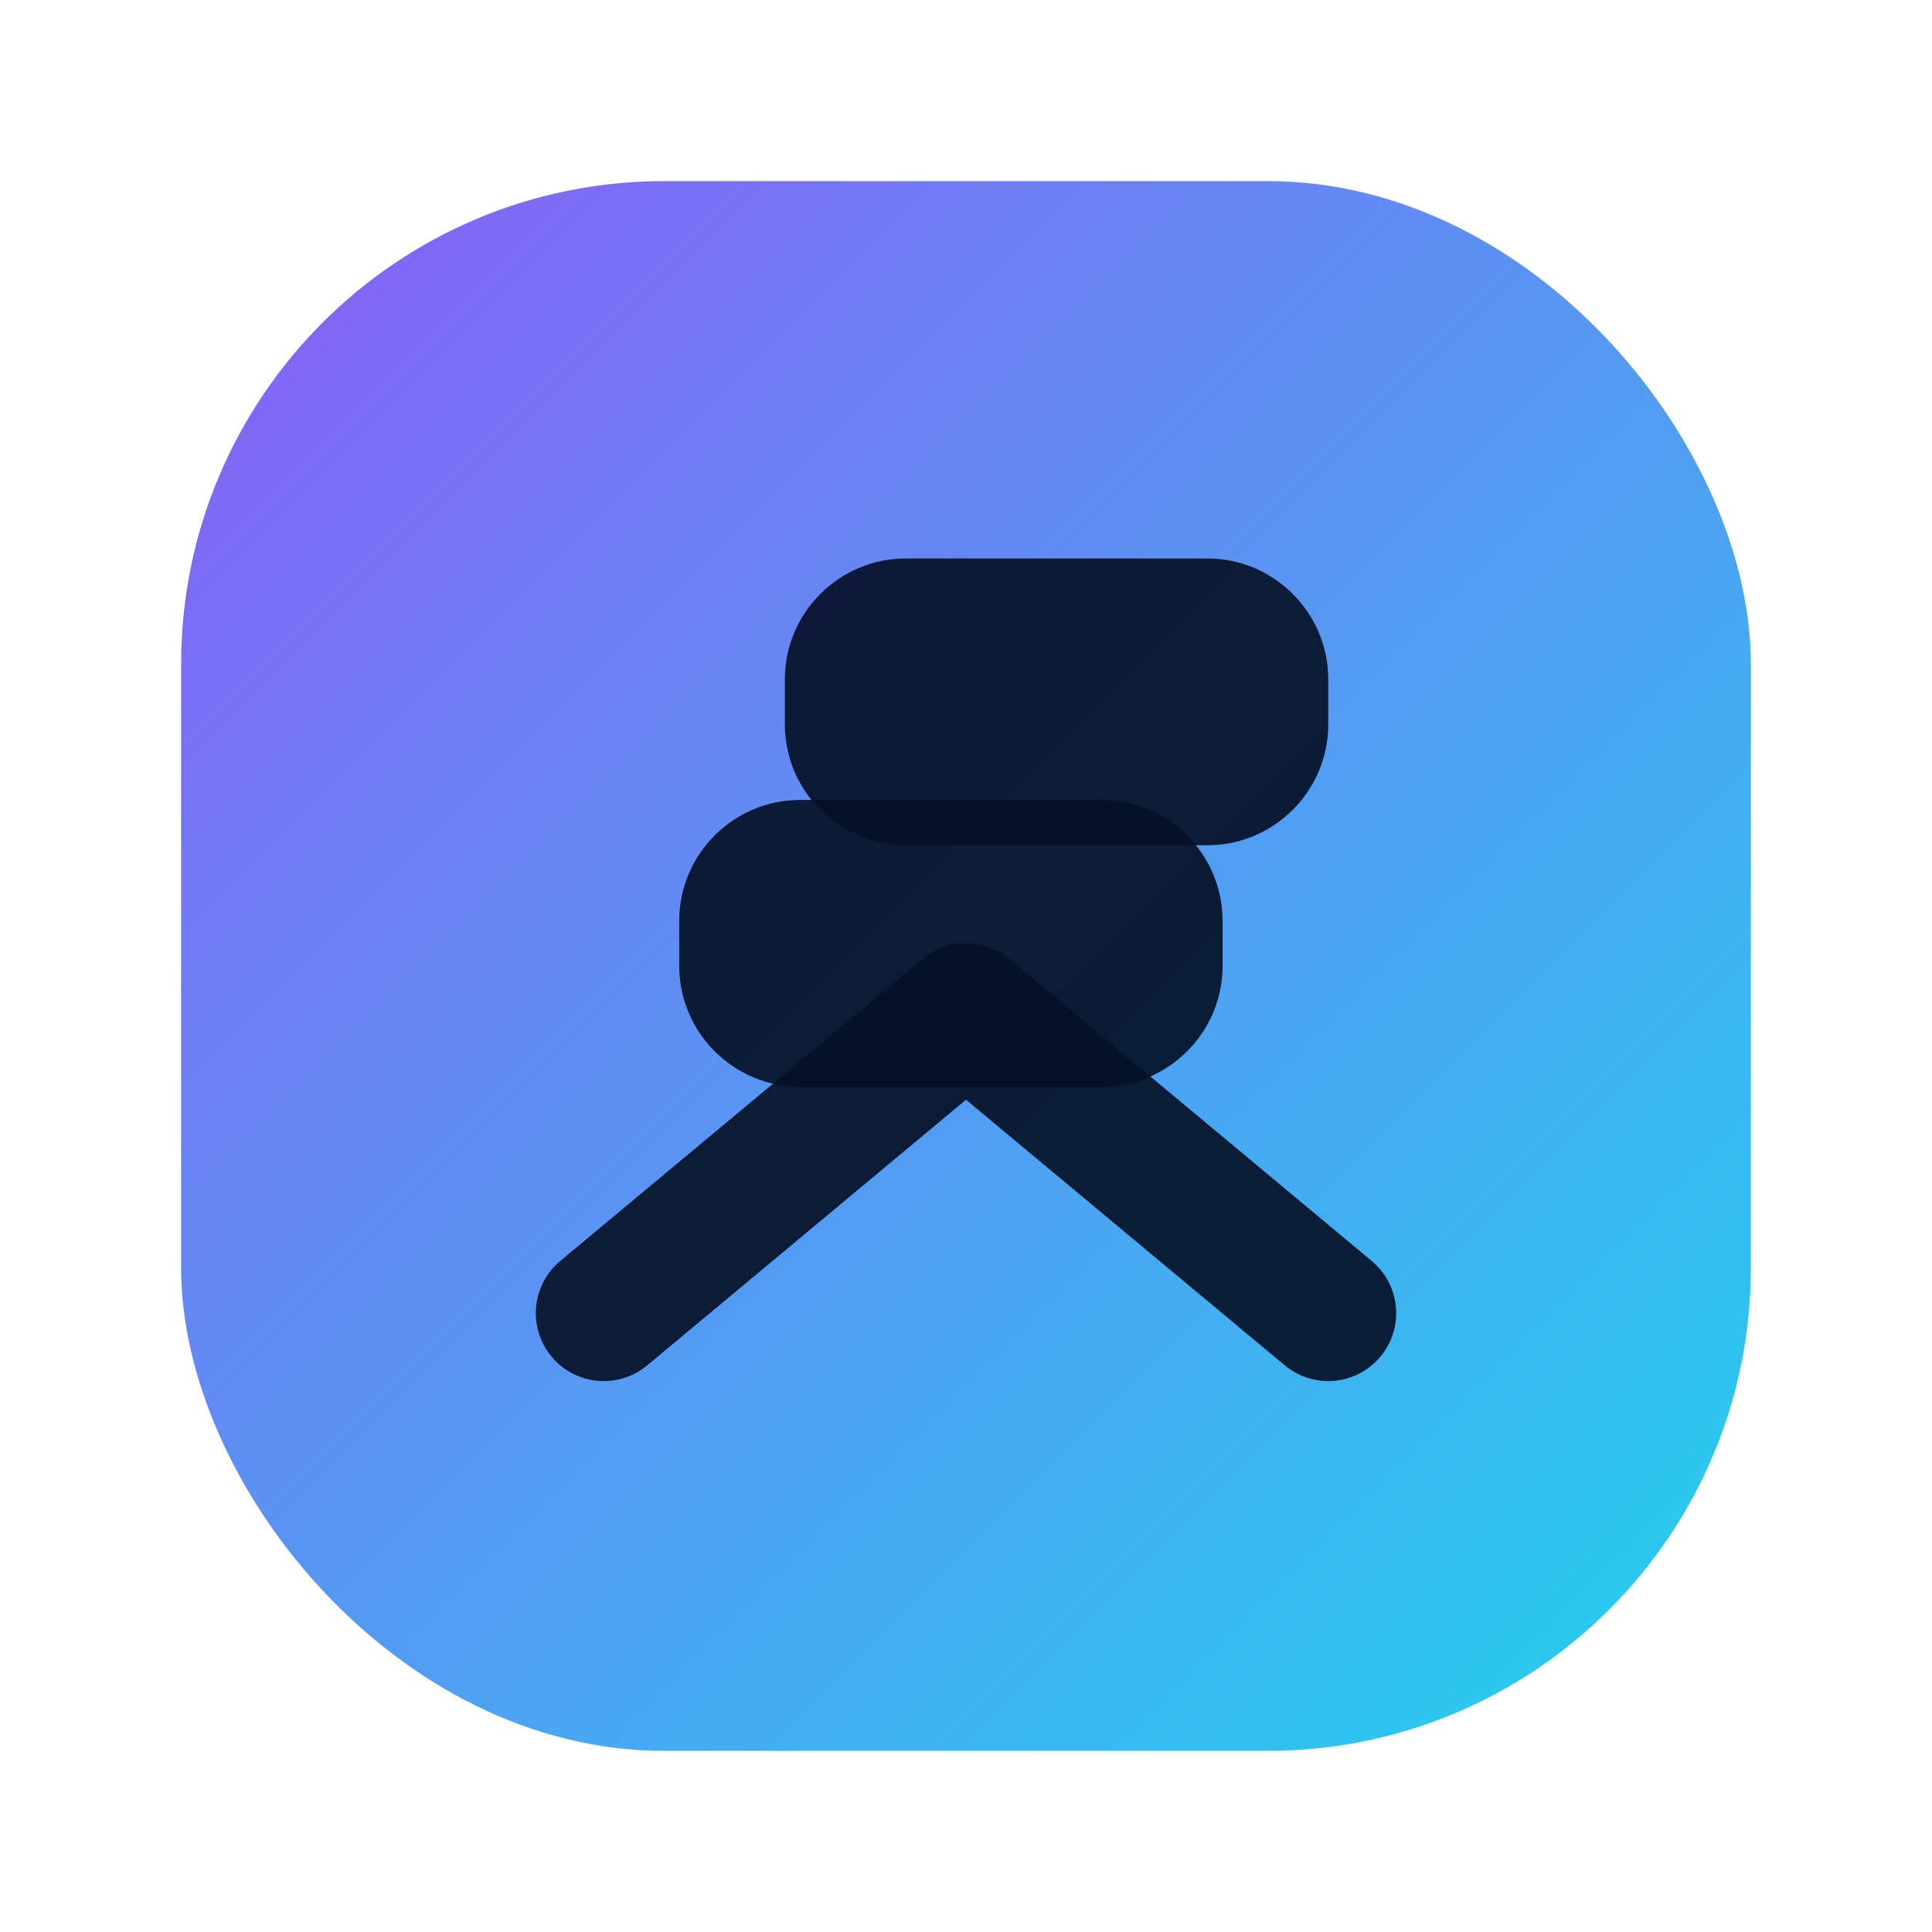 <svg xmlns="http://www.w3.org/2000/svg" viewBox="0 0 64 64" role="img" aria-label="Earn From Reels Logo">
  <defs>
    <linearGradient id="g" x1="0" y1="0" x2="1" y2="1">
      <stop offset="0" stop-color="#8B5CF6"/>
      <stop offset="1" stop-color="#22D3EE"/>
    </linearGradient>
    <filter id="s" x="-30%" y="-30%" width="160%" height="160%">
      <feDropShadow dx="0" dy="8" stdDeviation="6" flood-color="#000" flood-opacity=".35"/>
    </filter>
  </defs>
  <rect x="6" y="6" width="52" height="52" rx="16" fill="url(#g)" filter="url(#s)"/>
  <path d="M26 22.5c0-2.2 1.8-4 4-4h10c2.2 0 4 1.8 4 4v1.5c0 2.2-1.8 4-4 4H30c-2.2 0-4-1.8-4-4v-1.5z" fill="#061126" opacity=".92"/>
  <path d="M22.5 30.5c0-2.2 1.8-4 4-4h10c2.2 0 4 1.8 4 4V32c0 2.2-1.8 4-4 4h-10c-2.2 0-4-1.8-4-4v-1.5z" fill="#061126" opacity=".92"/>
  <path d="M20 43.5l12-10 12 10" fill="none" stroke="#061126" stroke-width="4.5" stroke-linecap="round" stroke-linejoin="round" opacity=".92"/>
</svg>
